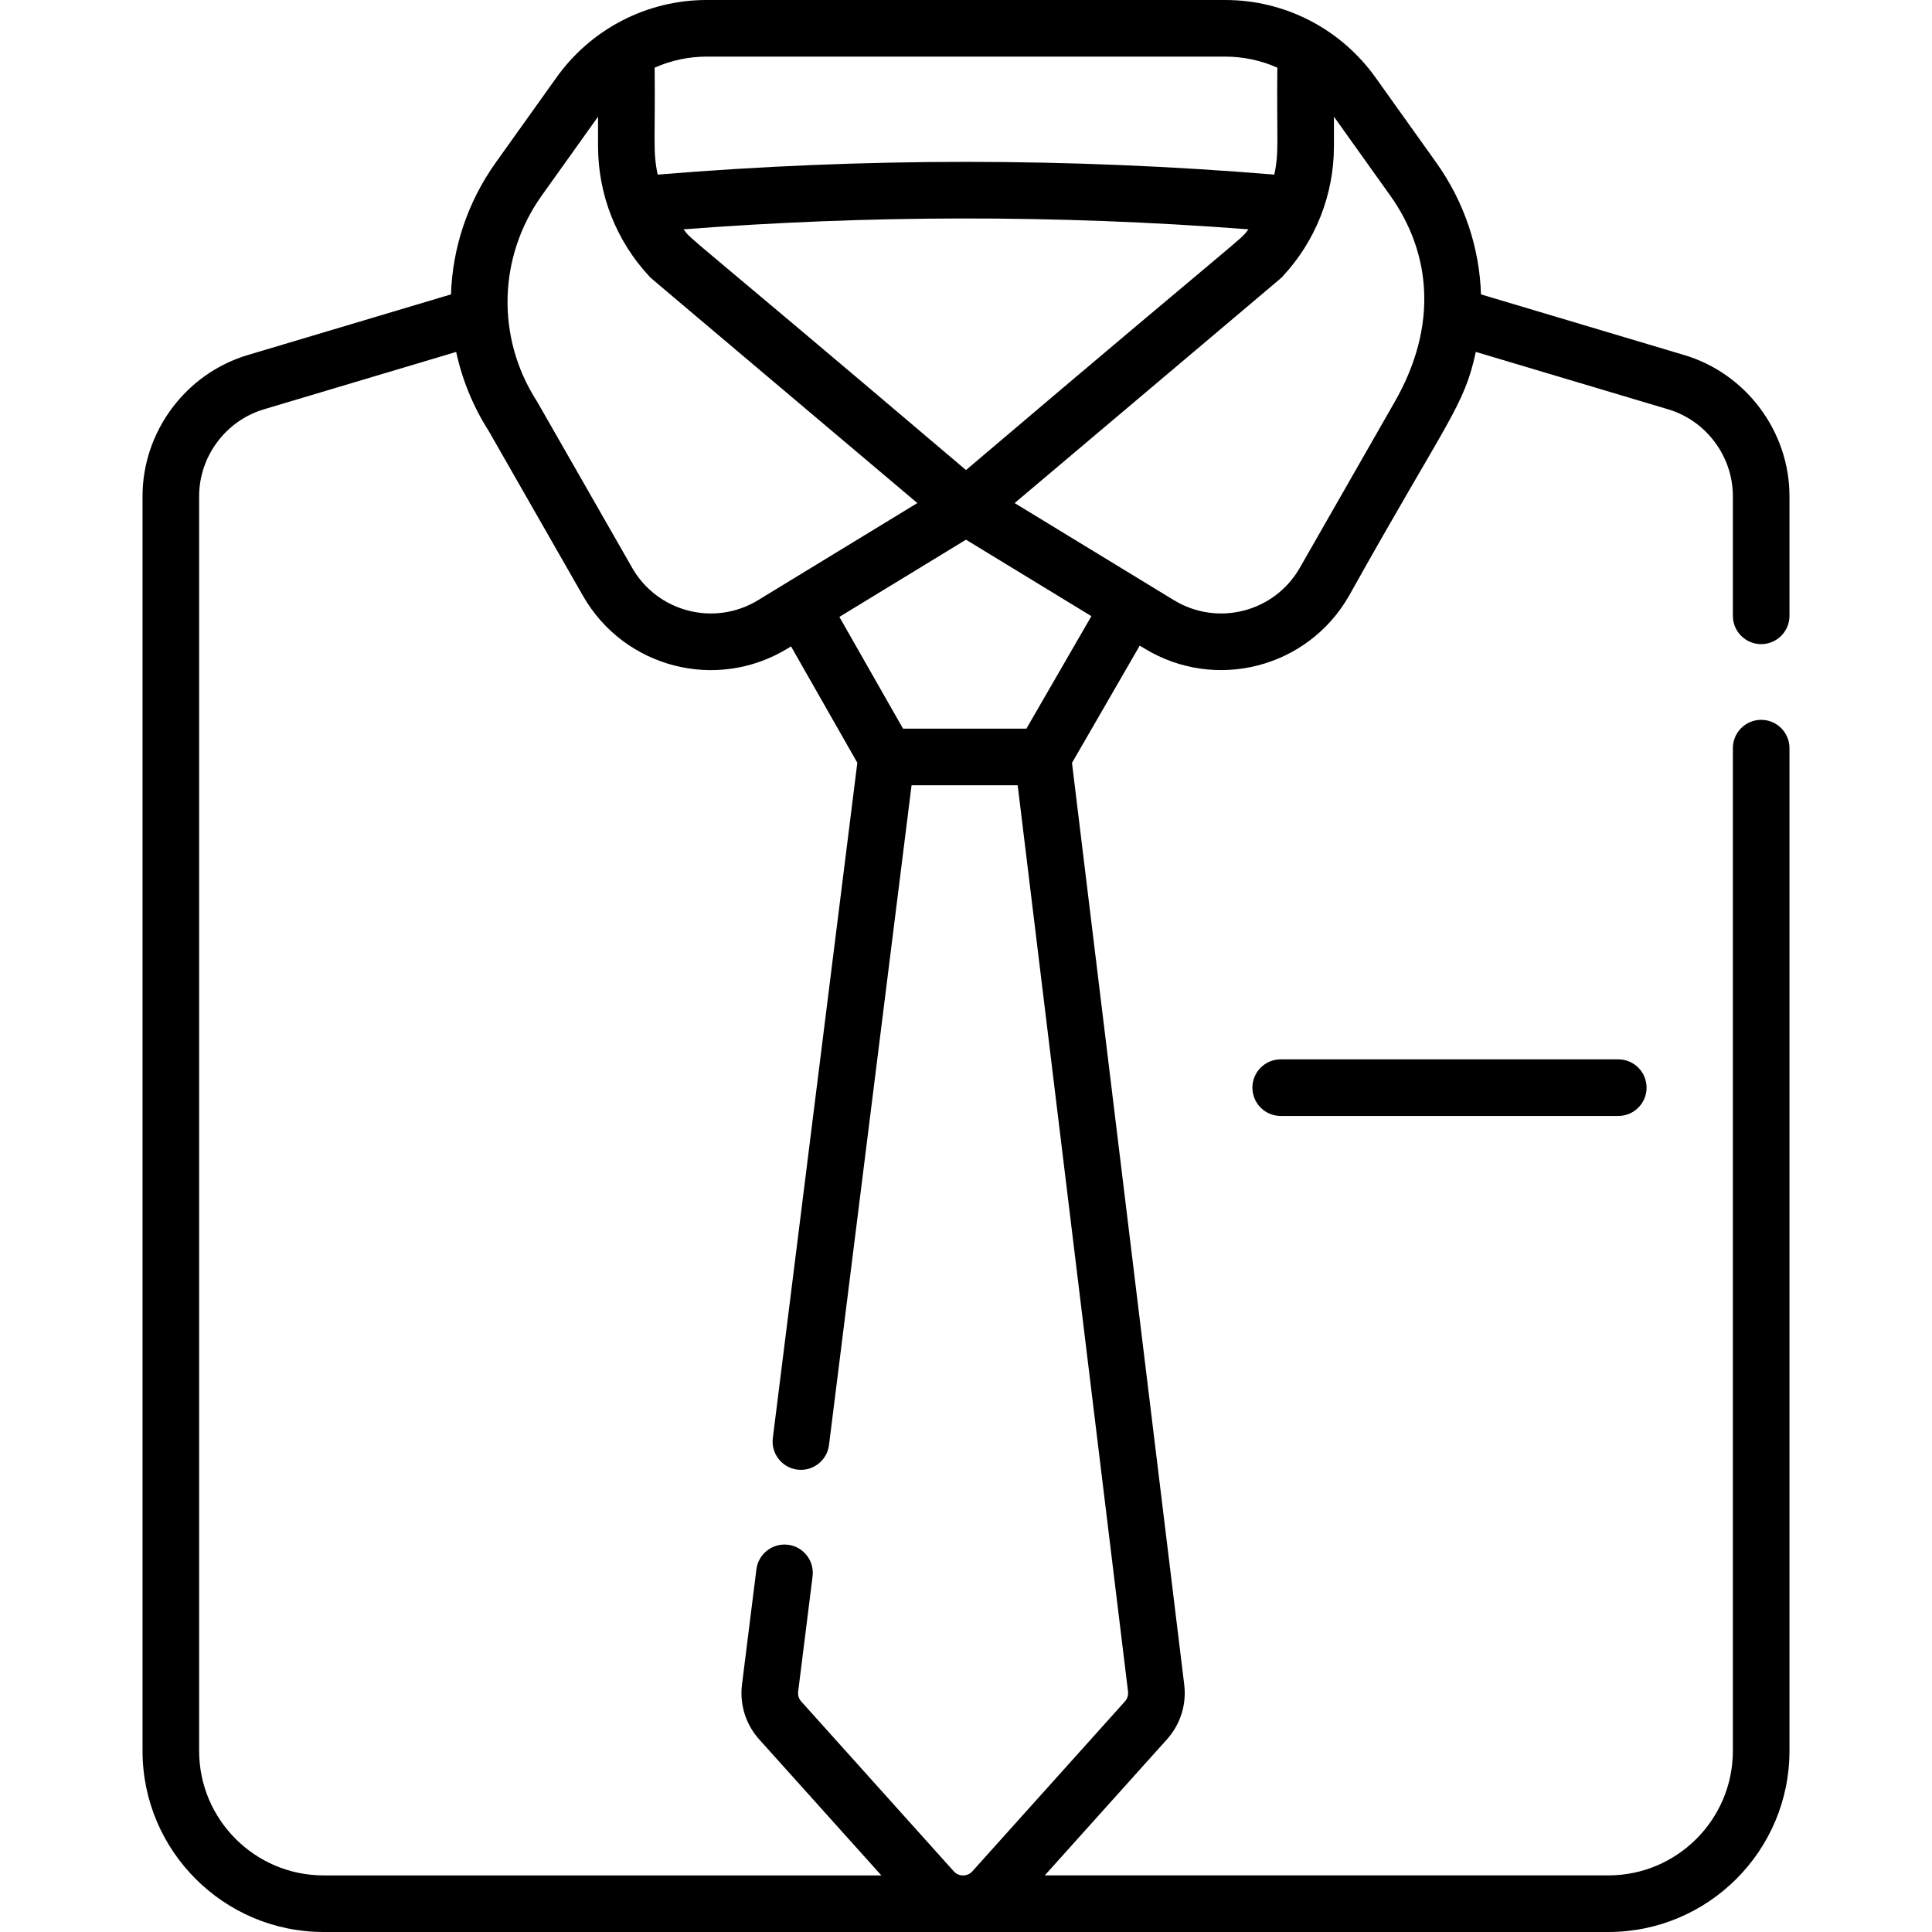 <svg id="Capa_1" enable-background="new 0 0 512 512" height="512" viewBox="0 0 512 512" width="512" xmlns="http://www.w3.org/2000/svg"><g><g><path d="m339.399 280.74c-4.143 0-7.5 3.358-7.5 7.5 0 4.143 3.358 7.5 7.5 7.5h89.464c4.143 0 7.5-3.358 7.5-7.5 0-4.143-3.358-7.5-7.5-7.5z"/><path d="m466.728 170.703c4.143 0 7.5-3.358 7.5-7.5v-31.71c0-17.121-11.457-32.496-27.861-37.392l-53.89-16.085c-.389-12.263-4.356-24.419-11.865-34.94l-16.061-22.507c-9.216-12.91-23.975-20.569-39.851-20.569h-137.404c-15.894 0-30.648 7.674-39.851 20.57l-16.061 22.506c-7.509 10.522-11.476 22.678-11.865 34.94l-53.885 16.084c-16.405 4.896-27.862 20.271-27.862 37.392v332.516c0 26.463 21.529 47.992 47.992 47.992h340.471c26.464 0 47.993-21.529 47.993-47.992l.001-265.744c0-4.143-3.358-7.5-7.5-7.5s-7.5 3.358-7.5 7.5l-.001 265.744c0 18.191-14.8 32.991-32.992 32.991h-149.362l32.408-36.084c3.53-3.933 5.19-9.198 4.551-14.443l-29.747-244.295 17.955-31.079 1.233.752c18.794 11.472 43.295 5.169 54.223-13.943 26.193-46.887 30.476-50.058 33.607-64.647l50.974 15.214c10.098 3.014 17.151 12.479 17.151 23.018v31.71c-.001 4.144 3.356 7.501 7.499 7.501zm-293.241-152.772c4.339-1.925 9.043-2.93 13.809-2.93h137.404c4.767 0 9.47 1.004 13.809 2.93-.206 19.474.516 22.218-.808 28.34-54.538-4.496-108.772-4.504-163.406 0-1.332-6.162-.605-9.187-.808-28.34zm157.377 42.844c-2.749 3.488 2.492-1.889-74.866 63.795-77.447-65.761-72.116-60.307-74.866-63.795 48.206-3.696 97.827-3.98 149.732 0zm-187.27-8.986 14.893-20.868v7.775c0 12.908 4.857 25.209 13.674 34.636.568.607-4.04-3.369 70.946 59.984l-42.199 25.729c-11.57 7.062-26.656 3.185-33.386-8.584-26.631-46.563-25.099-43.909-25.278-44.184-10.833-16.891-10.216-38.282 1.35-54.488zm155.347 396.496c.115.947-.185 1.898-.821 2.608l-40.44 45.028c-.704.784-1.539 1.02-2.12 1.079h-.677c-.581-.059-1.416-.295-2.12-1.079l-40.424-45.011c-.641-.713-.939-1.668-.82-2.618l3.821-30.542c.514-4.11-2.401-7.859-6.511-8.373-4.1-.504-7.86 2.401-8.374 6.511l-3.821 30.542c-.658 5.267.997 10.552 4.544 14.503l32.392 36.068h-147.806c-18.191 0-32.991-14.8-32.991-32.991v-332.518c0-10.539 7.053-20.005 17.152-23.018l50.969-15.213c1.564 7.287 4.434 14.382 8.619 20.95l24.988 43.697c10.904 19.072 35.381 25.444 54.22 13.945l.912-.556 17.568 30.844-22.392 178.95c-.514 4.11 2.401 7.86 6.511 8.374 4.098.501 7.859-2.4 8.374-6.511l21.88-174.856h28.121zm-26.934-255.189h-32.695l-16.868-29.613 33.554-20.459 33.231 20.262zm97.547-86.493-25.08 43.858c-6.728 11.766-21.811 15.648-33.389 8.583l-42.196-25.728c75.055-63.411 70.381-59.382 70.946-59.984 8.818-9.427 13.674-21.728 13.674-34.636v-7.775l14.893 20.868c10.749 15.062 12.889 34.409 1.152 54.814z"/></g></g></svg>